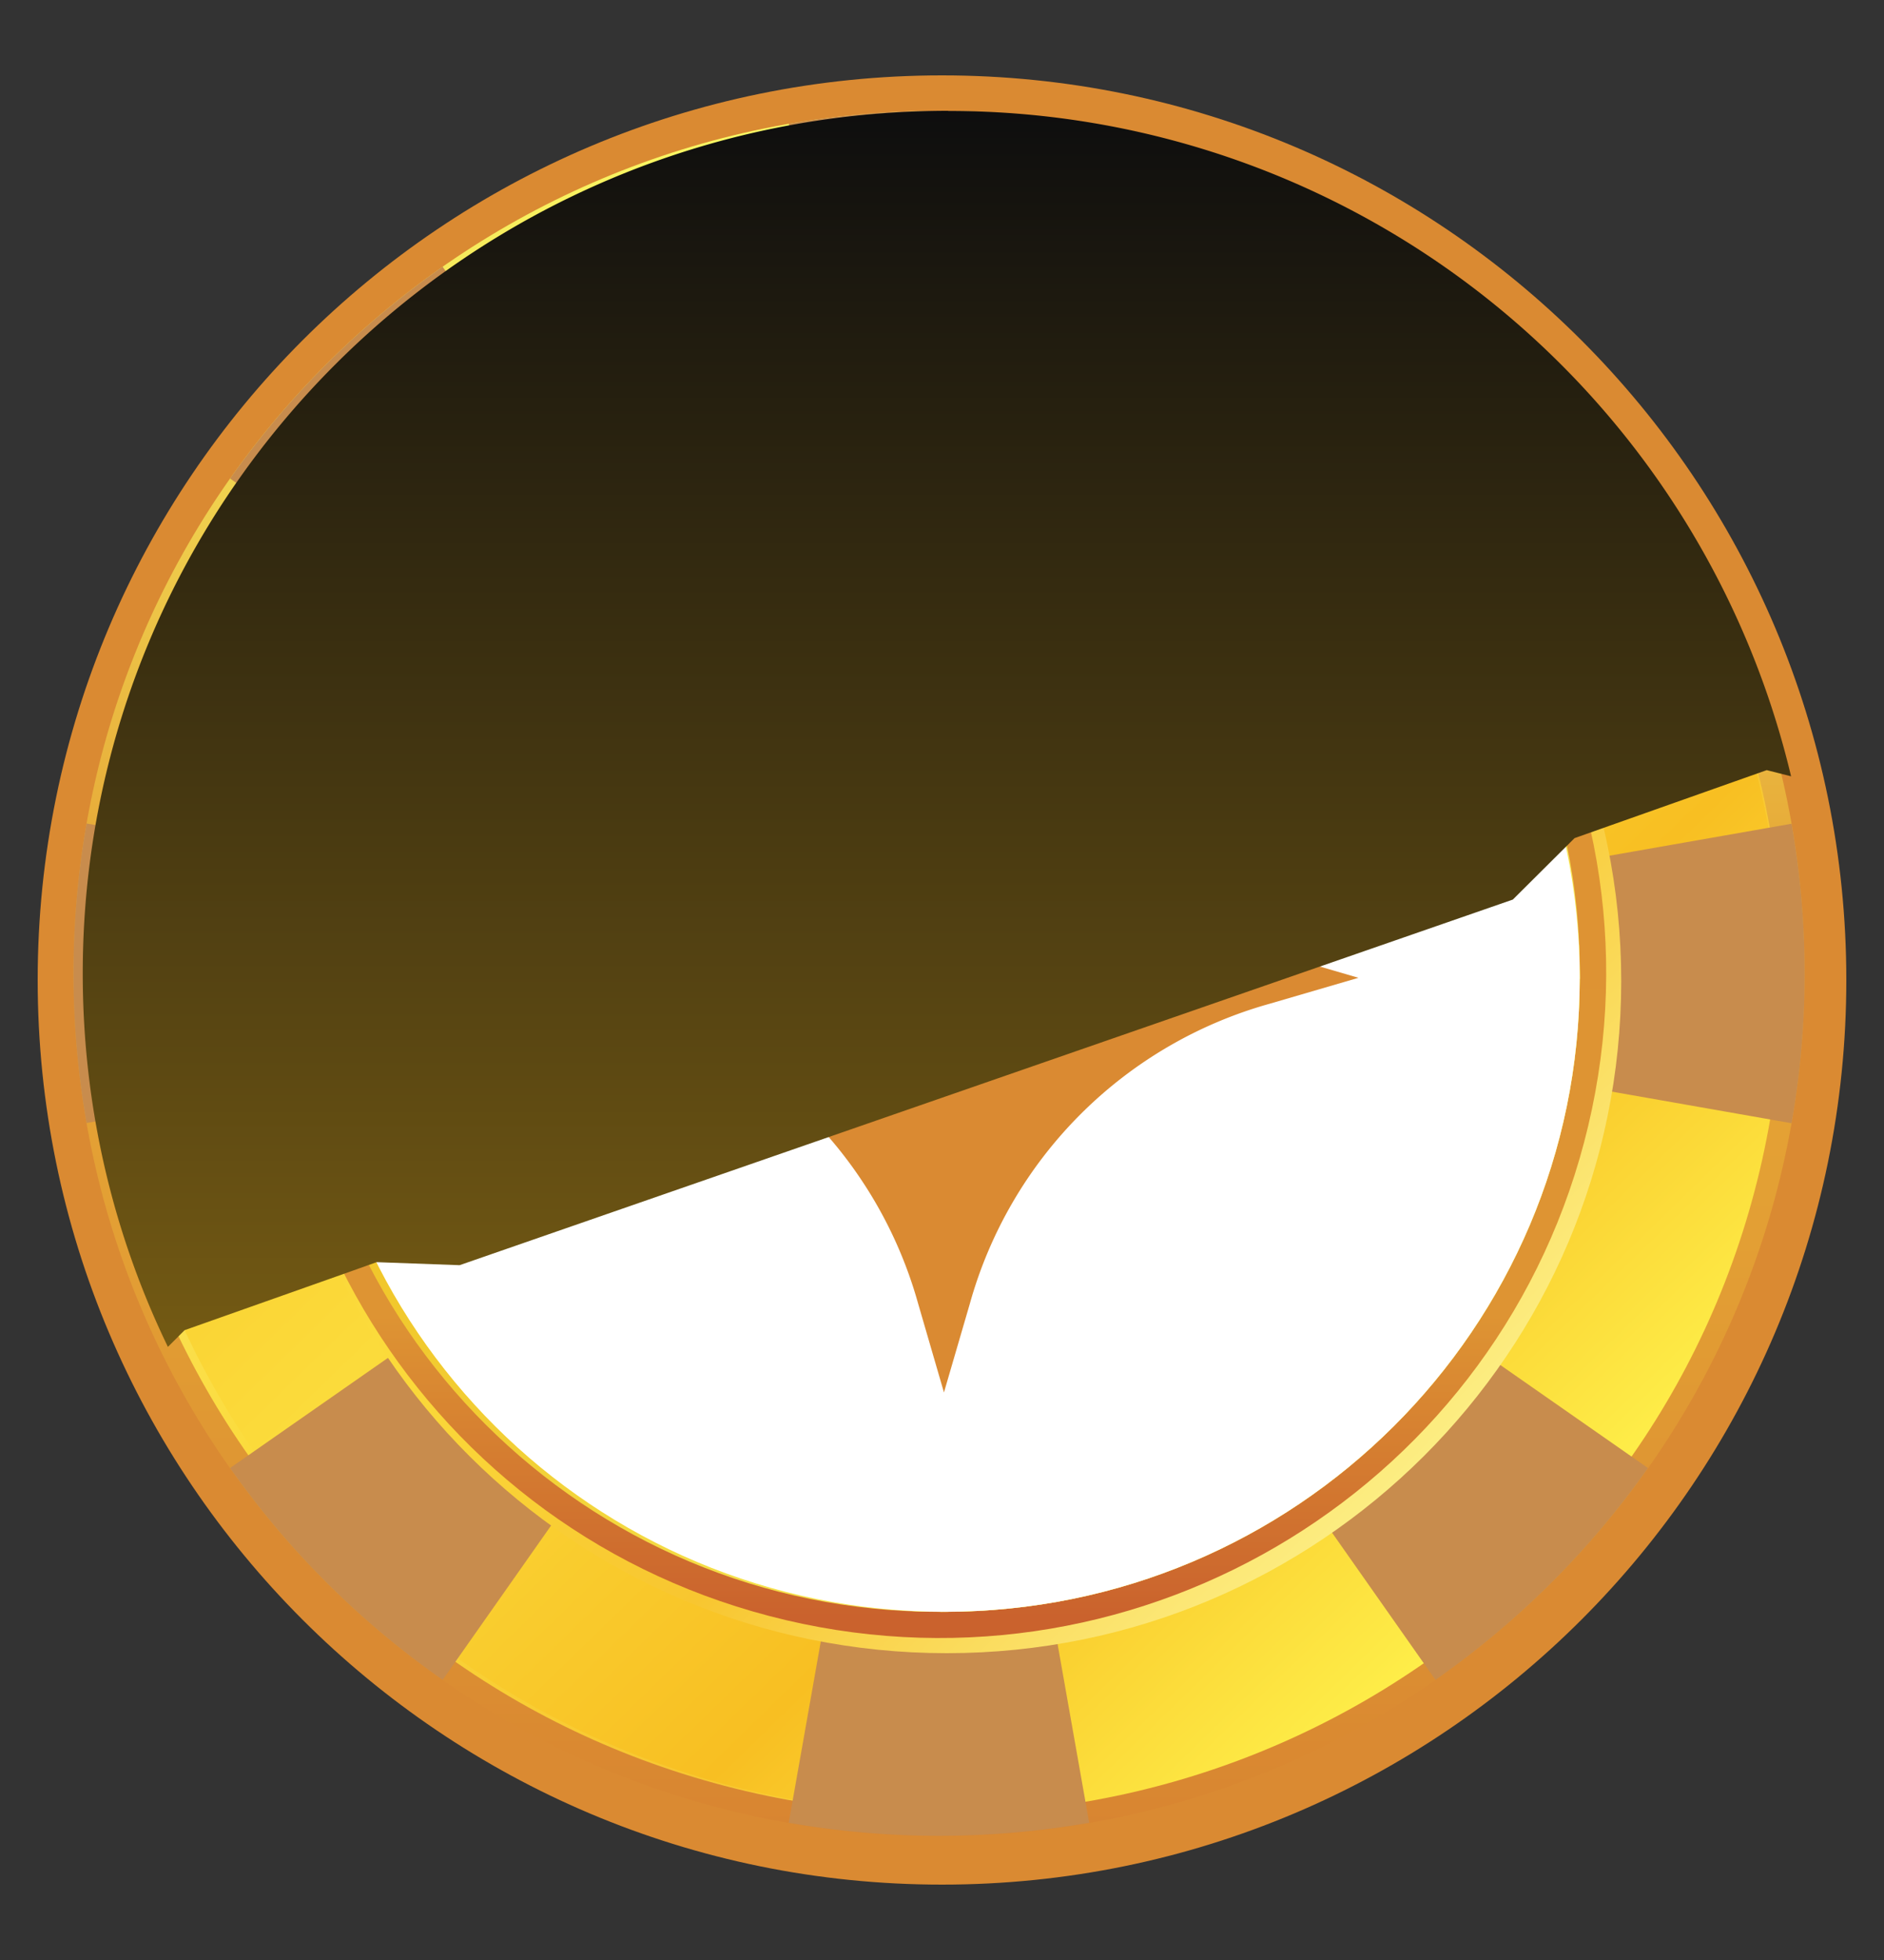 <svg xmlns="http://www.w3.org/2000/svg" width="25" height="26" fill="none"><rect width="100%" height="100%" fill="#333333" stroke="none"/><path fill="#DA8A32" stroke="#DA8A32" stroke-width=".5" d="M12.5 24.75c6.49 0 11.75-5.26 11.75-11.75S18.99 1.25 12.5 1.25.75 6.51.75 13 6.01 24.75 12.5 24.75Z"/><path fill="url(#a)" d="M12.461 24.354c6.343 0 11.485-5.123 11.485-11.442S18.804 1.471 12.46 1.471C6.118 1.47.976 6.593.976 12.912c0 6.32 5.142 11.442 11.485 11.442Z"/><path fill="url(#b)" d="M23.351 15.47c1.42-5.991-2.305-11.995-8.32-13.41C9.017.647 2.99 4.358 1.571 10.35.15 16.34 3.875 22.344 9.89 23.758c6.014 1.414 12.04-2.297 13.46-8.289Z"/><path fill="url(#c)" d="M23.351 15.526c1.41-5.952-2.29-11.917-8.265-13.322C9.111.8 3.124 4.486 1.714 10.438c-1.41 5.953 2.29 11.917 8.265 13.322 5.975 1.405 11.962-2.282 13.372-8.234Z"/><g fill="#C88C4D" style="mix-blend-mode:screen"><path d="m12.461 12.912-9.408 6.562a11.528 11.528 0 0 0 2.821 2.81l6.587-9.372Z"/><path d="M12.461 12.912 1.148 10.924a11.477 11.477 0 0 0 0 3.973l11.313-1.986v.001Z"/><path d="M19.048 22.284a11.527 11.527 0 0 0 2.82-2.81l-9.407-6.562 6.587 9.372ZM10.465 24.18a11.609 11.609 0 0 0 3.988 0L12.46 12.91l-1.994 11.27Z"/><path d="M12.46 12.912 5.873 3.538a11.527 11.527 0 0 0-2.82 2.81l9.407 6.562.002.002Z"/><path d="M12.46 12.912 21.87 6.35a11.527 11.527 0 0 0-2.821-2.81l-6.587 9.372Z"/><path d="M12.46 12.912 23.774 14.9a11.472 11.472 0 0 0 0-3.973l-11.312 1.986Z"/><path d="m12.46 12.912 1.995-11.27a11.607 11.607 0 0 0-3.988 0l1.994 11.27Z"/></g><path fill="url(#d)" d="M21.513 13.012c0 4.926-4.007 8.918-8.951 8.918-4.945 0-8.952-3.992-8.952-8.918 0-4.925 4.007-8.917 8.952-8.917 4.944 0 8.951 3.992 8.951 8.917Z"/><path fill="url(#e)" d="M21.075 14.935c1.123-4.74-1.824-9.488-6.581-10.607C9.736 3.21 4.969 6.145 3.847 10.884c-1.123 4.74 1.823 9.489 6.58 10.607 4.758 1.119 9.525-1.816 10.648-6.556Z"/><path fill="url(#f)" d="M12.461 21.383c4.696 0 8.503-3.793 8.503-8.471s-3.807-8.47-8.503-8.47-8.503 3.792-8.503 8.47c0 4.678 3.807 8.47 8.503 8.47Z"/><path fill="url(#g)" d="M20.962 12.983c0 4.638-3.774 8.398-8.43 8.398-4.654 0-8.428-3.76-8.428-8.398 0-4.637 3.774-8.397 8.429-8.397s8.43 3.76 8.43 8.397Z"/><path fill="url(#h)" d="M12.46 20.44c4.174 0 7.557-3.371 7.557-7.528 0-4.158-3.383-7.528-7.556-7.528s-7.556 3.37-7.556 7.528c0 4.157 3.383 7.527 7.556 7.527Z"/><path fill="url(#i)" d="M20.962 12.983c0 4.638-3.774 8.398-8.43 8.398-4.654 0-8.428-3.76-8.428-8.398 0-4.637 3.774-8.397 8.429-8.397s8.43 3.76 8.43 8.397Z" style="mix-blend-mode:multiply"/><path fill="url(#j)" d="M20.962 12.983c0 4.638-3.774 8.398-8.43 8.398-4.654 0-8.428-3.76-8.428-8.398 0-4.637 3.774-8.397 8.429-8.397s8.43 3.76 8.43 8.397Z" style="mix-blend-mode:multiply"/><path fill="#DA8A32" d="m12.526 7.47.344 1.18a5.73 5.73 0 0 0 3.978 3.977l1.178.344-1.178.344a5.73 5.73 0 0 0-3.978 3.977l-.344 1.179-.343-1.179a5.73 5.73 0 0 0-3.978-3.978l-1.179-.343 1.179-.344a5.73 5.73 0 0 0 3.978-3.978l.343-1.178Z"/><path fill="url(#k)" d="M12.583 1.47C6.24 1.47 1.098 6.594 1.098 12.913c0 1.775.405 3.456 1.13 4.954l.222-.222 2.217-.784.33-.118 1.102.04 13.976-4.85.819-.815.5-.177 2.05-.725.323.082a11.484 11.484 0 0 0-11.184-8.826Z" style="mix-blend-mode:screen"/><defs><linearGradient id="a" x1="12.461" x2="12.461" y1="1.514" y2="24.449" gradientUnits="userSpaceOnUse"><stop stop-color="#FAFA65"/><stop offset=".46" stop-color="#E5A435"/><stop offset=".65" stop-color="#E39F34"/><stop offset=".85" stop-color="#DD9232"/><stop offset="1" stop-color="#D88431"/></linearGradient><linearGradient id="b" x1="4.95" x2="20.216" y1="5.254" y2="20.938" gradientUnits="userSpaceOnUse"><stop stop-color="#F8EF8B"/><stop offset=".41" stop-color="#FBDB3B"/><stop offset=".74" stop-color="#F8C630"/><stop offset="1" stop-color="#FEEF4A"/></linearGradient><linearGradient id="c" x1="5.07" x2="20.238" y1="5.375" y2="20.958" gradientUnits="userSpaceOnUse"><stop stop-color="#F8BE1F"/><stop offset=".41" stop-color="#FBDB3B"/><stop offset=".74" stop-color="#F8BF22"/><stop offset="1" stop-color="#FEEF4A"/></linearGradient><linearGradient id="d" x1="4.669" x2="20.298" y1="5.149" y2="20.837" gradientUnits="userSpaceOnUse"><stop stop-color="#F8BC30"/><stop offset=".41" stop-color="#FBDB3B"/><stop offset=".66" stop-color="#F8C630"/><stop offset="1" stop-color="#FEFCA1"/></linearGradient><linearGradient id="e" x1="12.461" x2="12.461" y1="4.095" y2="21.45" gradientUnits="userSpaceOnUse"><stop stop-color="#CA622D"/><stop offset=".27" stop-color="#DE9333"/><stop offset=".77" stop-color="#DE9433"/><stop offset="1" stop-color="#CA622D"/></linearGradient><linearGradient id="f" x1="6.581" x2="18.489" y1="7.056" y2="19.009" gradientUnits="userSpaceOnUse"><stop stop-color="#EDD96F"/><stop offset=".31" stop-color="#F1C529"/><stop offset=".53" stop-color="#F2D036"/><stop offset=".75" stop-color="#F5E14A"/><stop offset="1" stop-color="#FFF275"/></linearGradient><linearGradient id="g" x1="6.704" x2="18.51" y1="7.177" y2="19.029" gradientUnits="userSpaceOnUse"><stop stop-color="#EDA925"/><stop offset=".31" stop-color="#F1B61A"/><stop offset=".47" stop-color="#F2C227"/><stop offset=".75" stop-color="#F5E14A"/><stop offset="1" stop-color="#FFF275"/></linearGradient><linearGradient id="h" x1="7.328" x2="17.799" y1="7.799" y2="18.309" gradientUnits="userSpaceOnUse"><stop stop-color="#F8BC17"/><stop offset=".27" stop-color="#FBD33B"/><stop offset=".48" stop-color="#F9CC2D"/><stop offset=".72" stop-color="#F8C723"/><stop offset="1" stop-color="#FCD63B"/></linearGradient><linearGradient id="j" x1="9.884" x2="12.675" y1="5.421" y2="13.45" gradientUnits="userSpaceOnUse"><stop stop-color="#FCFCEB"/><stop offset=".49" stop-color="#FCFCED"/><stop offset=".82" stop-color="#FDFDF6"/><stop offset="1" stop-color="#fff"/></linearGradient><linearGradient id="k" x1="12.431" x2="12.431" y1="1.514" y2="24.449" gradientUnits="userSpaceOnUse"><stop stop-color="#0E0E0E"/><stop offset=".91" stop-color="#906F15"/></linearGradient><radialGradient id="i" cx="0" cy="0" r="1" gradientTransform="matrix(8.429 0 0 8.397 12.533 12.983)" gradientUnits="userSpaceOnUse"><stop offset=".91" stop-color="#fff"/><stop offset="1" stop-color="#FCE542"/></radialGradient></defs></svg>